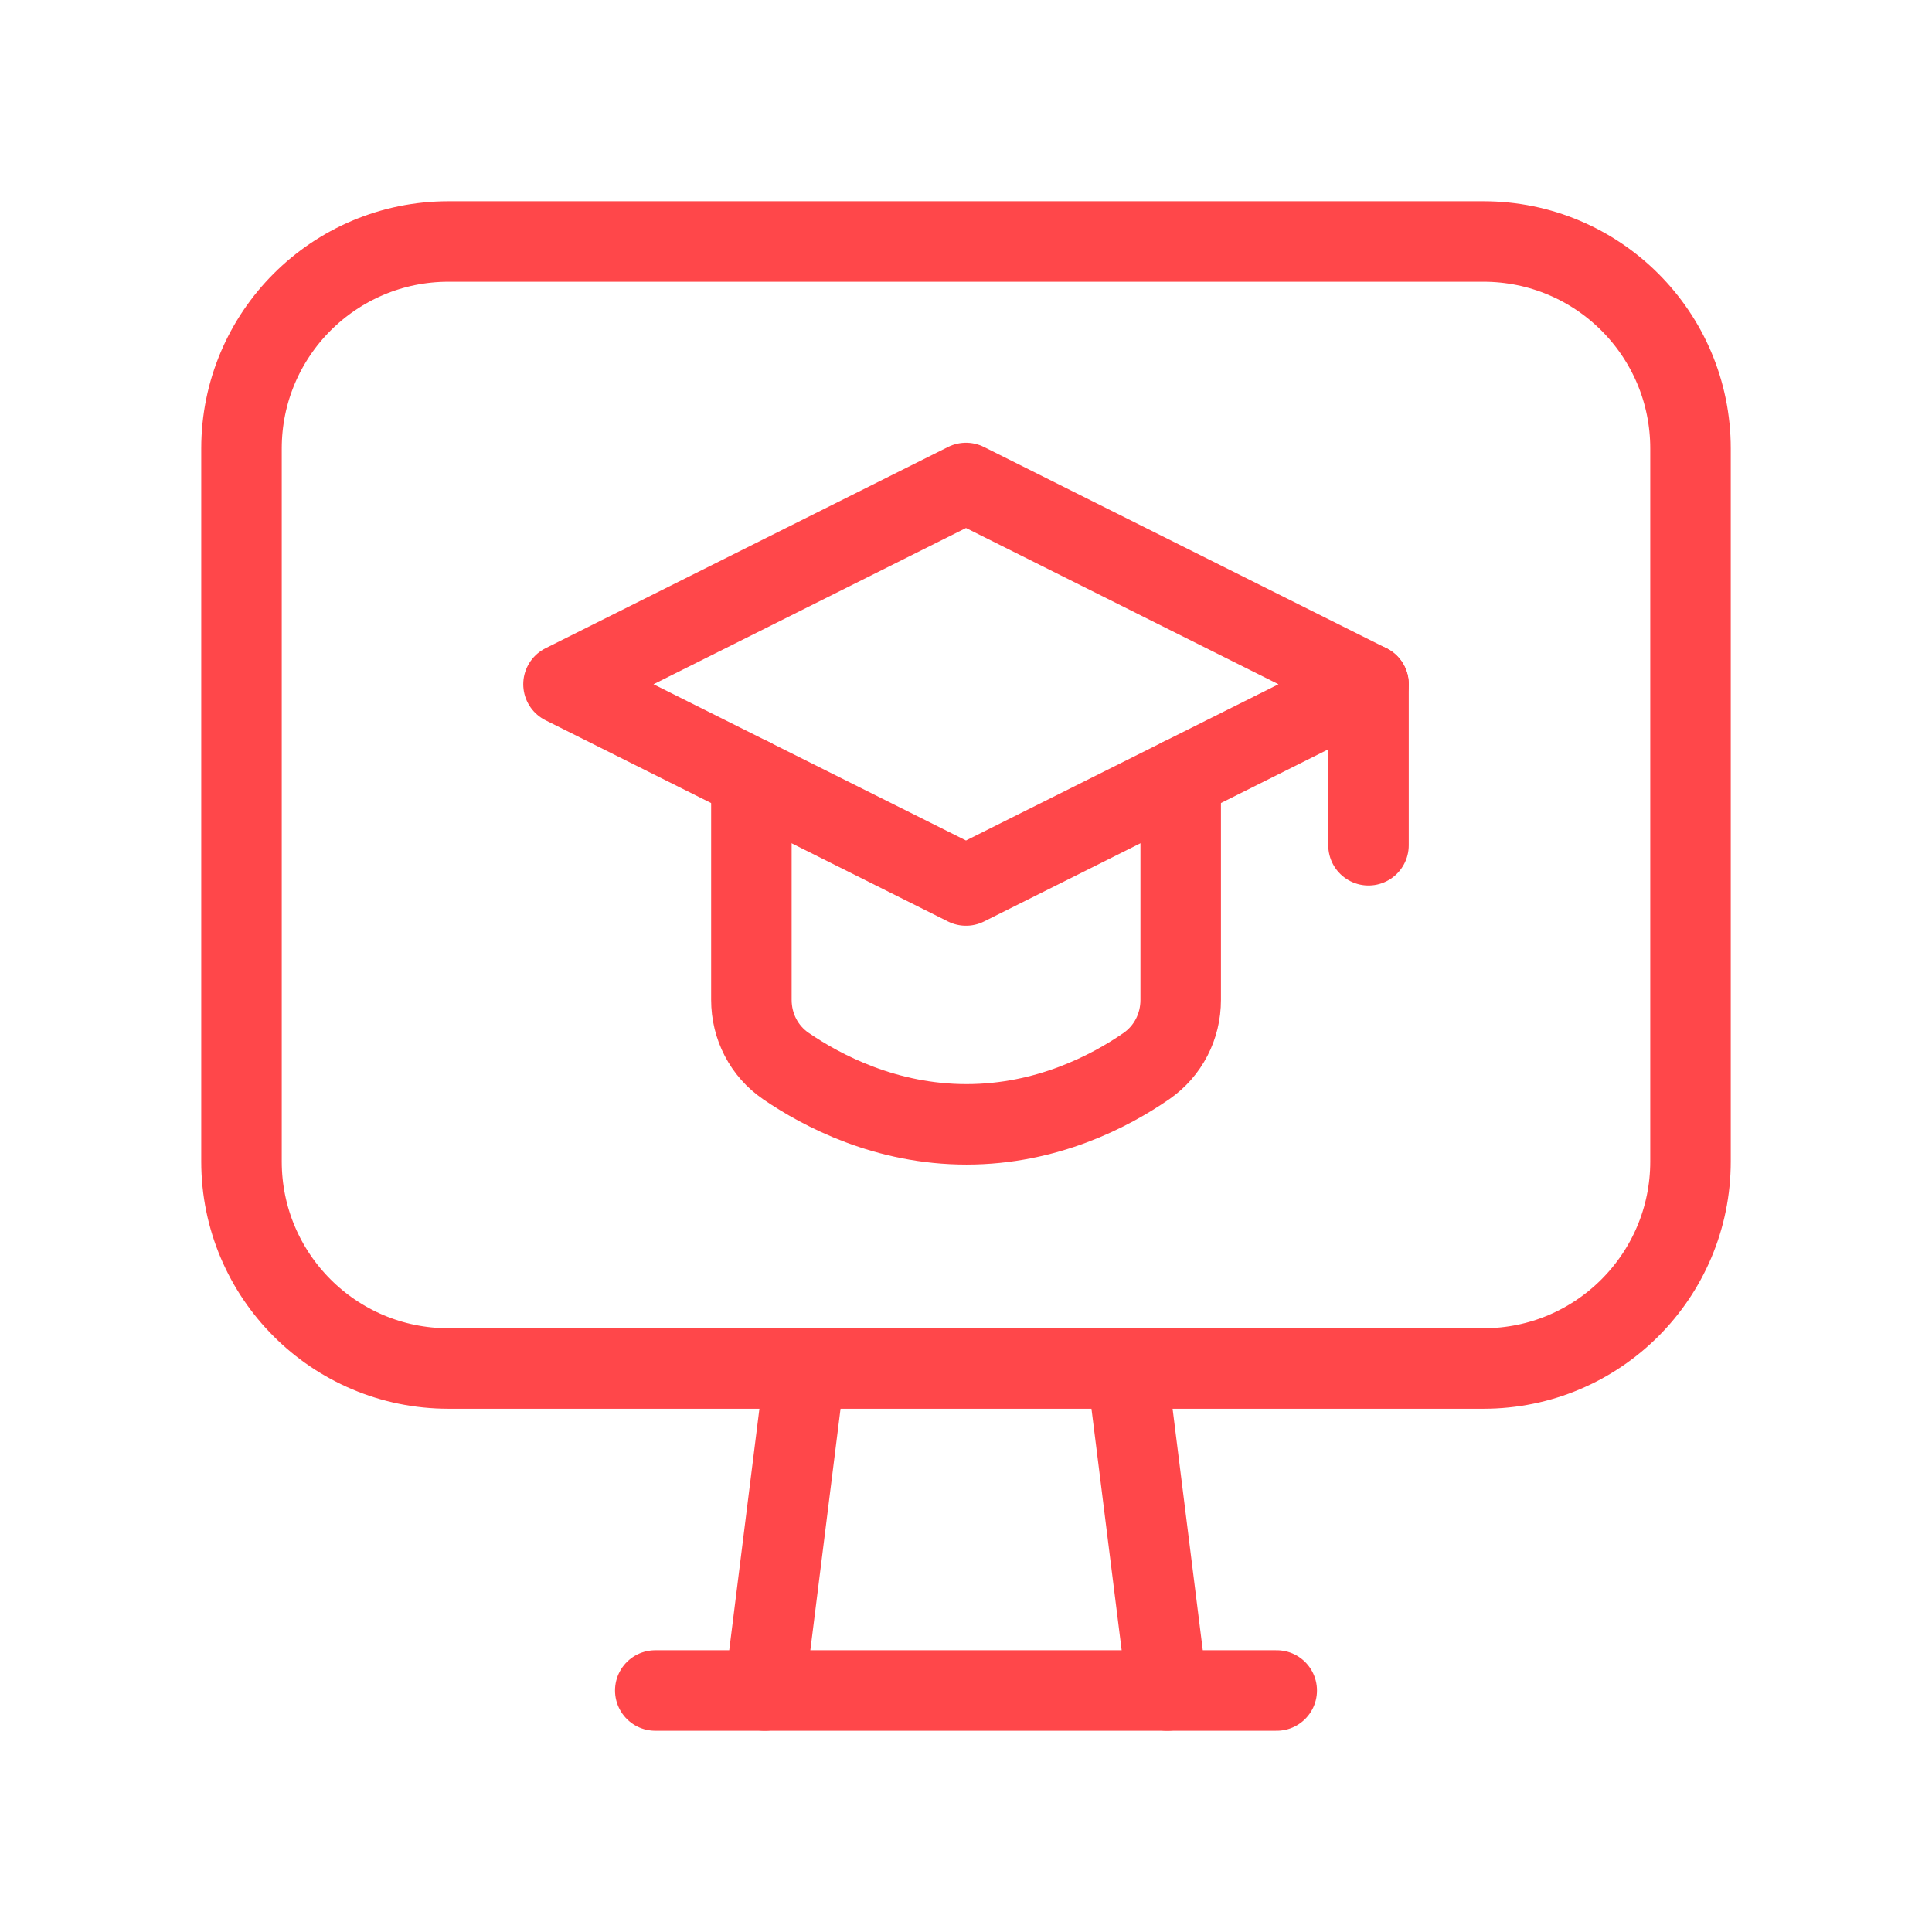 <?xml version="1.0" encoding="UTF-8"?> <svg xmlns="http://www.w3.org/2000/svg" width="24" height="24" viewBox="0 0 24 24" fill="none"><g clip-path="url(#clip0_8372_10)"><path d="M17 8.5V10.5" stroke="#FF474A" stroke-linecap="round" stroke-linejoin="round"></path><path d="M14.667 9.667V12.422C14.667 12.75 14.511 13.056 14.241 13.243C13.789 13.555 13.004 13.967 12.006 13.967C11.008 13.967 10.218 13.554 9.763 13.243C9.491 13.057 9.334 12.75 9.334 12.42V9.667" stroke="#FF474A" stroke-linecap="round" stroke-linejoin="round"></path><path d="M18.429 17H5.571C4.151 17 3 15.849 3 14.429V5.571C3 4.151 4.151 3 5.571 3H18.428C19.849 3 21 4.151 21 5.571V14.428C21 15.849 19.849 17 18.429 17Z" stroke="#FF474A" stroke-linecap="round" stroke-linejoin="round"></path><path d="M14 17L14.5 21" stroke="#FF474A" stroke-linecap="round" stroke-linejoin="round"></path><path d="M10 17L9.5 21" stroke="#FF474A" stroke-linecap="round" stroke-linejoin="round"></path><path d="M8.14 21H15.86" stroke="#FF474A" stroke-linecap="round" stroke-linejoin="round"></path><path d="M7 8.5L12 11L17 8.5L12 6L7 8.5Z" stroke="#FF474A" stroke-linecap="round" stroke-linejoin="round"></path></g><defs><clipPath id="clip0_8372_10"><rect width="24" height="24" fill="white"></rect></clipPath></defs></svg> 